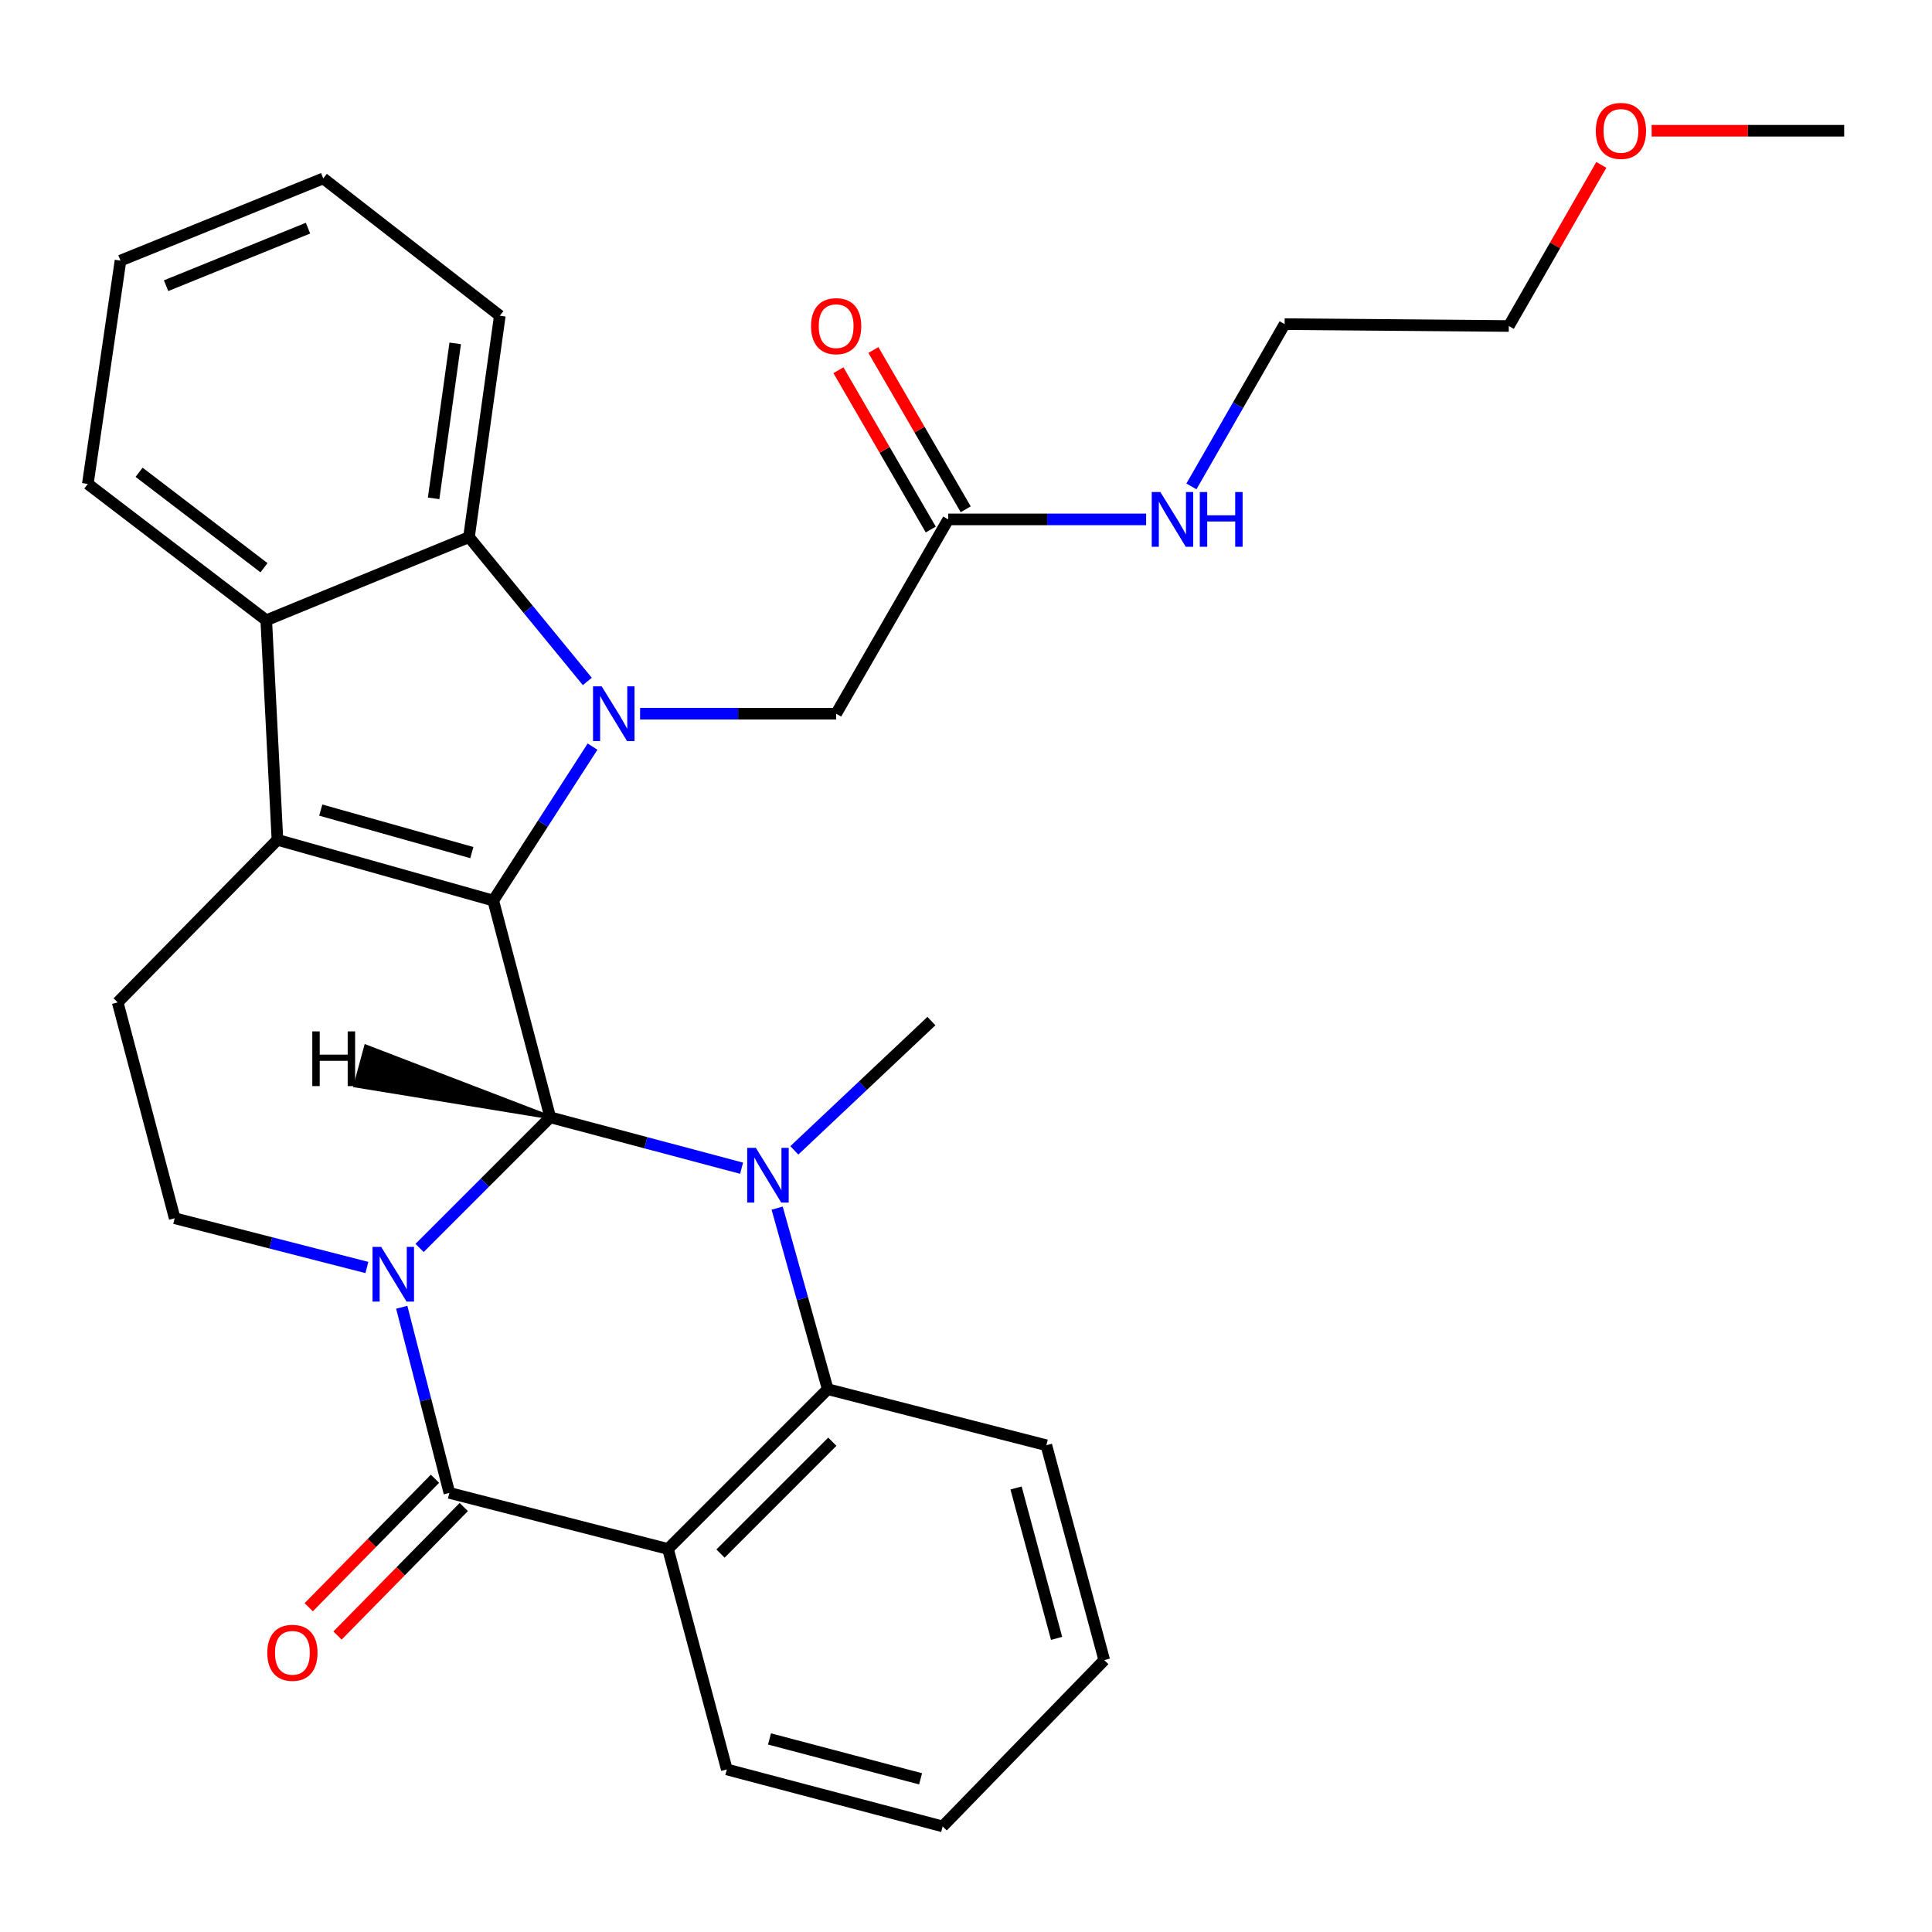 <?xml version='1.0' encoding='iso-8859-1'?>
<svg version='1.1' baseProfile='full'
              xmlns='http://www.w3.org/2000/svg'
                      xmlns:rdkit='http://www.rdkit.org/xml'
                      xmlns:xlink='http://www.w3.org/1999/xlink'
                  xml:space='preserve'
width='1000px' height='1000px' viewBox='0 0 1000 1000'>
<!-- END OF HEADER -->
<rect style='opacity:1.0;fill:#FFFFFF;stroke:none' width='1000' height='1000' x='0' y='0'> </rect>
<path class='bond-0' d='M 217.172,645.941 L 250.984,612.129' style='fill:none;fill-rule:evenodd;stroke:#0000FF;stroke-width:6px;stroke-linecap:butt;stroke-linejoin:miter;stroke-opacity:1' />
<path class='bond-0' d='M 250.984,612.129 L 284.796,578.317' style='fill:none;fill-rule:evenodd;stroke:#000000;stroke-width:6px;stroke-linecap:butt;stroke-linejoin:miter;stroke-opacity:1' />
<path class='bond-4' d='M 207.943,676.634 L 220.27,724.675' style='fill:none;fill-rule:evenodd;stroke:#0000FF;stroke-width:6px;stroke-linecap:butt;stroke-linejoin:miter;stroke-opacity:1' />
<path class='bond-4' d='M 220.27,724.675 L 232.597,772.716' style='fill:none;fill-rule:evenodd;stroke:#000000;stroke-width:6px;stroke-linecap:butt;stroke-linejoin:miter;stroke-opacity:1' />
<path class='bond-10' d='M 189.9,656.053 L 140.16,643.308' style='fill:none;fill-rule:evenodd;stroke:#0000FF;stroke-width:6px;stroke-linecap:butt;stroke-linejoin:miter;stroke-opacity:1' />
<path class='bond-10' d='M 140.16,643.308 L 90.42,630.563' style='fill:none;fill-rule:evenodd;stroke:#000000;stroke-width:6px;stroke-linecap:butt;stroke-linejoin:miter;stroke-opacity:1' />
<path class='bond-1' d='M 284.796,578.317 L 255.306,466.129' style='fill:none;fill-rule:evenodd;stroke:#000000;stroke-width:6px;stroke-linecap:butt;stroke-linejoin:miter;stroke-opacity:1' />
<path class='bond-3' d='M 284.796,578.317 L 334.318,591.49' style='fill:none;fill-rule:evenodd;stroke:#000000;stroke-width:6px;stroke-linecap:butt;stroke-linejoin:miter;stroke-opacity:1' />
<path class='bond-3' d='M 334.318,591.49 L 383.839,604.662' style='fill:none;fill-rule:evenodd;stroke:#0000FF;stroke-width:6px;stroke-linecap:butt;stroke-linejoin:miter;stroke-opacity:1' />
<path class='bond-35' d='M 284.796,578.317 L 189.434,541.697 L 183.977,561.87 Z' style='fill:#000000;fill-rule:evenodd;fill-opacity:1;stroke:#000000;stroke-width:2px;stroke-linecap:butt;stroke-linejoin:miter;stroke-opacity:1;' />
<path class='bond-2' d='M 255.306,466.129 L 281.002,426.292' style='fill:none;fill-rule:evenodd;stroke:#000000;stroke-width:6px;stroke-linecap:butt;stroke-linejoin:miter;stroke-opacity:1' />
<path class='bond-2' d='M 281.002,426.292 L 306.698,386.455' style='fill:none;fill-rule:evenodd;stroke:#0000FF;stroke-width:6px;stroke-linecap:butt;stroke-linejoin:miter;stroke-opacity:1' />
<path class='bond-30' d='M 255.306,466.129 L 143.606,434.701' style='fill:none;fill-rule:evenodd;stroke:#000000;stroke-width:6px;stroke-linecap:butt;stroke-linejoin:miter;stroke-opacity:1' />
<path class='bond-30' d='M 244.212,441.298 L 166.021,419.298' style='fill:none;fill-rule:evenodd;stroke:#000000;stroke-width:6px;stroke-linecap:butt;stroke-linejoin:miter;stroke-opacity:1' />
<path class='bond-8' d='M 303.992,352.716 L 273.368,315.37' style='fill:none;fill-rule:evenodd;stroke:#0000FF;stroke-width:6px;stroke-linecap:butt;stroke-linejoin:miter;stroke-opacity:1' />
<path class='bond-8' d='M 273.368,315.37 L 242.744,278.023' style='fill:none;fill-rule:evenodd;stroke:#000000;stroke-width:6px;stroke-linecap:butt;stroke-linejoin:miter;stroke-opacity:1' />
<path class='bond-12' d='M 331.305,369.418 L 382.047,369.418' style='fill:none;fill-rule:evenodd;stroke:#0000FF;stroke-width:6px;stroke-linecap:butt;stroke-linejoin:miter;stroke-opacity:1' />
<path class='bond-12' d='M 382.047,369.418 L 432.789,369.418' style='fill:none;fill-rule:evenodd;stroke:#000000;stroke-width:6px;stroke-linecap:butt;stroke-linejoin:miter;stroke-opacity:1' />
<path class='bond-16' d='M 411.142,595.424 L 446.62,561.967' style='fill:none;fill-rule:evenodd;stroke:#0000FF;stroke-width:6px;stroke-linecap:butt;stroke-linejoin:miter;stroke-opacity:1' />
<path class='bond-16' d='M 446.62,561.967 L 482.097,528.51' style='fill:none;fill-rule:evenodd;stroke:#000000;stroke-width:6px;stroke-linecap:butt;stroke-linejoin:miter;stroke-opacity:1' />
<path class='bond-31' d='M 402.254,625.329 L 415.345,672.186' style='fill:none;fill-rule:evenodd;stroke:#0000FF;stroke-width:6px;stroke-linecap:butt;stroke-linejoin:miter;stroke-opacity:1' />
<path class='bond-31' d='M 415.345,672.186 L 428.436,719.043' style='fill:none;fill-rule:evenodd;stroke:#000000;stroke-width:6px;stroke-linecap:butt;stroke-linejoin:miter;stroke-opacity:1' />
<path class='bond-6' d='M 232.597,772.716 L 345.749,801.741' style='fill:none;fill-rule:evenodd;stroke:#000000;stroke-width:6px;stroke-linecap:butt;stroke-linejoin:miter;stroke-opacity:1' />
<path class='bond-14' d='M 225.144,765.393 L 192.469,798.646' style='fill:none;fill-rule:evenodd;stroke:#000000;stroke-width:6px;stroke-linecap:butt;stroke-linejoin:miter;stroke-opacity:1' />
<path class='bond-14' d='M 192.469,798.646 L 159.795,831.9' style='fill:none;fill-rule:evenodd;stroke:#FF0000;stroke-width:6px;stroke-linecap:butt;stroke-linejoin:miter;stroke-opacity:1' />
<path class='bond-14' d='M 240.05,780.04 L 207.376,813.293' style='fill:none;fill-rule:evenodd;stroke:#000000;stroke-width:6px;stroke-linecap:butt;stroke-linejoin:miter;stroke-opacity:1' />
<path class='bond-14' d='M 207.376,813.293 L 174.701,846.547' style='fill:none;fill-rule:evenodd;stroke:#FF0000;stroke-width:6px;stroke-linecap:butt;stroke-linejoin:miter;stroke-opacity:1' />
<path class='bond-5' d='M 143.606,434.701 L 60.919,518.839' style='fill:none;fill-rule:evenodd;stroke:#000000;stroke-width:6px;stroke-linecap:butt;stroke-linejoin:miter;stroke-opacity:1' />
<path class='bond-9' d='M 143.606,434.701 L 137.813,321.05' style='fill:none;fill-rule:evenodd;stroke:#000000;stroke-width:6px;stroke-linecap:butt;stroke-linejoin:miter;stroke-opacity:1' />
<path class='bond-7' d='M 345.749,801.741 L 428.436,719.043' style='fill:none;fill-rule:evenodd;stroke:#000000;stroke-width:6px;stroke-linecap:butt;stroke-linejoin:miter;stroke-opacity:1' />
<path class='bond-7' d='M 372.93,804.113 L 430.811,746.224' style='fill:none;fill-rule:evenodd;stroke:#000000;stroke-width:6px;stroke-linecap:butt;stroke-linejoin:miter;stroke-opacity:1' />
<path class='bond-18' d='M 345.749,801.741 L 376.202,915.857' style='fill:none;fill-rule:evenodd;stroke:#000000;stroke-width:6px;stroke-linecap:butt;stroke-linejoin:miter;stroke-opacity:1' />
<path class='bond-19' d='M 428.436,719.043 L 541.587,748.056' style='fill:none;fill-rule:evenodd;stroke:#000000;stroke-width:6px;stroke-linecap:butt;stroke-linejoin:miter;stroke-opacity:1' />
<path class='bond-20' d='M 242.744,278.023 L 258.708,163.42' style='fill:none;fill-rule:evenodd;stroke:#000000;stroke-width:6px;stroke-linecap:butt;stroke-linejoin:miter;stroke-opacity:1' />
<path class='bond-20' d='M 224.441,257.949 L 235.615,177.727' style='fill:none;fill-rule:evenodd;stroke:#000000;stroke-width:6px;stroke-linecap:butt;stroke-linejoin:miter;stroke-opacity:1' />
<path class='bond-32' d='M 242.744,278.023 L 137.813,321.05' style='fill:none;fill-rule:evenodd;stroke:#000000;stroke-width:6px;stroke-linecap:butt;stroke-linejoin:miter;stroke-opacity:1' />
<path class='bond-21' d='M 137.813,321.05 L 45.455,250.472' style='fill:none;fill-rule:evenodd;stroke:#000000;stroke-width:6px;stroke-linecap:butt;stroke-linejoin:miter;stroke-opacity:1' />
<path class='bond-21' d='M 136.648,293.859 L 71.997,244.454' style='fill:none;fill-rule:evenodd;stroke:#000000;stroke-width:6px;stroke-linecap:butt;stroke-linejoin:miter;stroke-opacity:1' />
<path class='bond-11' d='M 90.42,630.563 L 60.919,518.839' style='fill:none;fill-rule:evenodd;stroke:#000000;stroke-width:6px;stroke-linecap:butt;stroke-linejoin:miter;stroke-opacity:1' />
<path class='bond-13' d='M 432.789,369.418 L 490.805,268.84' style='fill:none;fill-rule:evenodd;stroke:#000000;stroke-width:6px;stroke-linecap:butt;stroke-linejoin:miter;stroke-opacity:1' />
<path class='bond-15' d='M 499.845,263.6 L 475.953,222.375' style='fill:none;fill-rule:evenodd;stroke:#000000;stroke-width:6px;stroke-linecap:butt;stroke-linejoin:miter;stroke-opacity:1' />
<path class='bond-15' d='M 475.953,222.375 L 452.061,181.151' style='fill:none;fill-rule:evenodd;stroke:#FF0000;stroke-width:6px;stroke-linecap:butt;stroke-linejoin:miter;stroke-opacity:1' />
<path class='bond-15' d='M 481.764,274.079 L 457.872,232.854' style='fill:none;fill-rule:evenodd;stroke:#000000;stroke-width:6px;stroke-linecap:butt;stroke-linejoin:miter;stroke-opacity:1' />
<path class='bond-15' d='M 457.872,232.854 L 433.98,191.63' style='fill:none;fill-rule:evenodd;stroke:#FF0000;stroke-width:6px;stroke-linecap:butt;stroke-linejoin:miter;stroke-opacity:1' />
<path class='bond-17' d='M 490.805,268.84 L 542.017,268.84' style='fill:none;fill-rule:evenodd;stroke:#000000;stroke-width:6px;stroke-linecap:butt;stroke-linejoin:miter;stroke-opacity:1' />
<path class='bond-17' d='M 542.017,268.84 L 593.229,268.84' style='fill:none;fill-rule:evenodd;stroke:#0000FF;stroke-width:6px;stroke-linecap:butt;stroke-linejoin:miter;stroke-opacity:1' />
<path class='bond-23' d='M 616.677,251.766 L 640.799,209.77' style='fill:none;fill-rule:evenodd;stroke:#0000FF;stroke-width:6px;stroke-linecap:butt;stroke-linejoin:miter;stroke-opacity:1' />
<path class='bond-23' d='M 640.799,209.77 L 664.921,167.774' style='fill:none;fill-rule:evenodd;stroke:#000000;stroke-width:6px;stroke-linecap:butt;stroke-linejoin:miter;stroke-opacity:1' />
<path class='bond-26' d='M 376.202,915.857 L 487.914,945.346' style='fill:none;fill-rule:evenodd;stroke:#000000;stroke-width:6px;stroke-linecap:butt;stroke-linejoin:miter;stroke-opacity:1' />
<path class='bond-26' d='M 398.293,900.074 L 476.491,920.717' style='fill:none;fill-rule:evenodd;stroke:#000000;stroke-width:6px;stroke-linecap:butt;stroke-linejoin:miter;stroke-opacity:1' />
<path class='bond-28' d='M 541.587,748.056 L 571.564,859.269' style='fill:none;fill-rule:evenodd;stroke:#000000;stroke-width:6px;stroke-linecap:butt;stroke-linejoin:miter;stroke-opacity:1' />
<path class='bond-28' d='M 525.906,770.177 L 546.89,848.026' style='fill:none;fill-rule:evenodd;stroke:#000000;stroke-width:6px;stroke-linecap:butt;stroke-linejoin:miter;stroke-opacity:1' />
<path class='bond-27' d='M 258.708,163.42 L 167.314,92.343' style='fill:none;fill-rule:evenodd;stroke:#000000;stroke-width:6px;stroke-linecap:butt;stroke-linejoin:miter;stroke-opacity:1' />
<path class='bond-29' d='M 45.455,250.472 L 62.37,134.883' style='fill:none;fill-rule:evenodd;stroke:#000000;stroke-width:6px;stroke-linecap:butt;stroke-linejoin:miter;stroke-opacity:1' />
<path class='bond-22' d='M 828.841,85.346 L 804.896,127.042' style='fill:none;fill-rule:evenodd;stroke:#FF0000;stroke-width:6px;stroke-linecap:butt;stroke-linejoin:miter;stroke-opacity:1' />
<path class='bond-22' d='M 804.896,127.042 L 780.952,168.738' style='fill:none;fill-rule:evenodd;stroke:#000000;stroke-width:6px;stroke-linecap:butt;stroke-linejoin:miter;stroke-opacity:1' />
<path class='bond-25' d='M 854.879,67.672 L 904.712,67.672' style='fill:none;fill-rule:evenodd;stroke:#FF0000;stroke-width:6px;stroke-linecap:butt;stroke-linejoin:miter;stroke-opacity:1' />
<path class='bond-25' d='M 904.712,67.672 L 954.545,67.672' style='fill:none;fill-rule:evenodd;stroke:#000000;stroke-width:6px;stroke-linecap:butt;stroke-linejoin:miter;stroke-opacity:1' />
<path class='bond-24' d='M 664.921,167.774 L 780.952,168.738' style='fill:none;fill-rule:evenodd;stroke:#000000;stroke-width:6px;stroke-linecap:butt;stroke-linejoin:miter;stroke-opacity:1' />
<path class='bond-33' d='M 487.914,945.346 L 571.564,859.269' style='fill:none;fill-rule:evenodd;stroke:#000000;stroke-width:6px;stroke-linecap:butt;stroke-linejoin:miter;stroke-opacity:1' />
<path class='bond-34' d='M 167.314,92.343 L 62.37,134.883' style='fill:none;fill-rule:evenodd;stroke:#000000;stroke-width:6px;stroke-linecap:butt;stroke-linejoin:miter;stroke-opacity:1' />
<path class='bond-34' d='M 159.423,118.092 L 85.963,147.869' style='fill:none;fill-rule:evenodd;stroke:#000000;stroke-width:6px;stroke-linecap:butt;stroke-linejoin:miter;stroke-opacity:1' />
<path  class='atom-0' d='M 197.3 645.393
L 206.58 660.393
Q 207.5 661.873, 208.98 664.553
Q 210.46 667.233, 210.54 667.393
L 210.54 645.393
L 214.3 645.393
L 214.3 673.713
L 210.42 673.713
L 200.46 657.313
Q 199.3 655.393, 198.06 653.193
Q 196.86 650.993, 196.5 650.313
L 196.5 673.713
L 192.82 673.713
L 192.82 645.393
L 197.3 645.393
' fill='#0000FF'/>
<path  class='atom-3' d='M 311.427 355.258
L 320.707 370.258
Q 321.627 371.738, 323.107 374.418
Q 324.587 377.098, 324.667 377.258
L 324.667 355.258
L 328.427 355.258
L 328.427 383.578
L 324.547 383.578
L 314.587 367.178
Q 313.427 365.258, 312.187 363.058
Q 310.987 360.858, 310.627 360.178
L 310.627 383.578
L 306.947 383.578
L 306.947 355.258
L 311.427 355.258
' fill='#0000FF'/>
<path  class='atom-4' d='M 391.235 594.134
L 400.515 609.134
Q 401.435 610.614, 402.915 613.294
Q 404.395 615.974, 404.475 616.134
L 404.475 594.134
L 408.235 594.134
L 408.235 622.454
L 404.355 622.454
L 394.395 606.054
Q 393.235 604.134, 391.995 601.934
Q 390.795 599.734, 390.435 599.054
L 390.435 622.454
L 386.755 622.454
L 386.755 594.134
L 391.235 594.134
' fill='#0000FF'/>
<path  class='atom-15' d='M 138.35 855.483
Q 138.35 848.683, 141.71 844.883
Q 145.07 841.083, 151.35 841.083
Q 157.63 841.083, 160.99 844.883
Q 164.35 848.683, 164.35 855.483
Q 164.35 862.363, 160.95 866.283
Q 157.55 870.163, 151.35 870.163
Q 145.11 870.163, 141.71 866.283
Q 138.35 862.403, 138.35 855.483
M 151.35 866.963
Q 155.67 866.963, 157.99 864.083
Q 160.35 861.163, 160.35 855.483
Q 160.35 849.923, 157.99 847.123
Q 155.67 844.283, 151.35 844.283
Q 147.03 844.283, 144.67 847.083
Q 142.35 849.883, 142.35 855.483
Q 142.35 861.203, 144.67 864.083
Q 147.03 866.963, 151.35 866.963
' fill='#FF0000'/>
<path  class='atom-16' d='M 419.789 168.818
Q 419.789 162.018, 423.149 158.218
Q 426.509 154.418, 432.789 154.418
Q 439.069 154.418, 442.429 158.218
Q 445.789 162.018, 445.789 168.818
Q 445.789 175.698, 442.389 179.618
Q 438.989 183.498, 432.789 183.498
Q 426.549 183.498, 423.149 179.618
Q 419.789 175.738, 419.789 168.818
M 432.789 180.298
Q 437.109 180.298, 439.429 177.418
Q 441.789 174.498, 441.789 168.818
Q 441.789 163.258, 439.429 160.458
Q 437.109 157.618, 432.789 157.618
Q 428.469 157.618, 426.109 160.418
Q 423.789 163.218, 423.789 168.818
Q 423.789 174.538, 426.109 177.418
Q 428.469 180.298, 432.789 180.298
' fill='#FF0000'/>
<path  class='atom-18' d='M 600.611 254.68
L 609.891 269.68
Q 610.811 271.16, 612.291 273.84
Q 613.771 276.52, 613.851 276.68
L 613.851 254.68
L 617.611 254.68
L 617.611 283
L 613.731 283
L 603.771 266.6
Q 602.611 264.68, 601.371 262.48
Q 600.171 260.28, 599.811 259.6
L 599.811 283
L 596.131 283
L 596.131 254.68
L 600.611 254.68
' fill='#0000FF'/>
<path  class='atom-18' d='M 621.011 254.68
L 624.851 254.68
L 624.851 266.72
L 639.331 266.72
L 639.331 254.68
L 643.171 254.68
L 643.171 283
L 639.331 283
L 639.331 269.92
L 624.851 269.92
L 624.851 283
L 621.011 283
L 621.011 254.68
' fill='#0000FF'/>
<path  class='atom-23' d='M 825.991 67.752
Q 825.991 60.952, 829.351 57.152
Q 832.711 53.352, 838.991 53.352
Q 845.271 53.352, 848.631 57.152
Q 851.991 60.952, 851.991 67.752
Q 851.991 74.632, 848.591 78.552
Q 845.191 82.432, 838.991 82.432
Q 832.751 82.432, 829.351 78.552
Q 825.991 74.672, 825.991 67.752
M 838.991 79.232
Q 843.311 79.232, 845.631 76.352
Q 847.991 73.432, 847.991 67.752
Q 847.991 62.192, 845.631 59.392
Q 843.311 56.552, 838.991 56.552
Q 834.671 56.552, 832.311 59.352
Q 829.991 62.152, 829.991 67.752
Q 829.991 73.472, 832.311 76.352
Q 834.671 79.232, 838.991 79.232
' fill='#FF0000'/>
<path  class='atom-31' d='M 161.643 533.842
L 165.483 533.842
L 165.483 545.882
L 179.963 545.882
L 179.963 533.842
L 183.803 533.842
L 183.803 562.162
L 179.963 562.162
L 179.963 549.082
L 165.483 549.082
L 165.483 562.162
L 161.643 562.162
L 161.643 533.842
' fill='#000000'/>
</svg>
